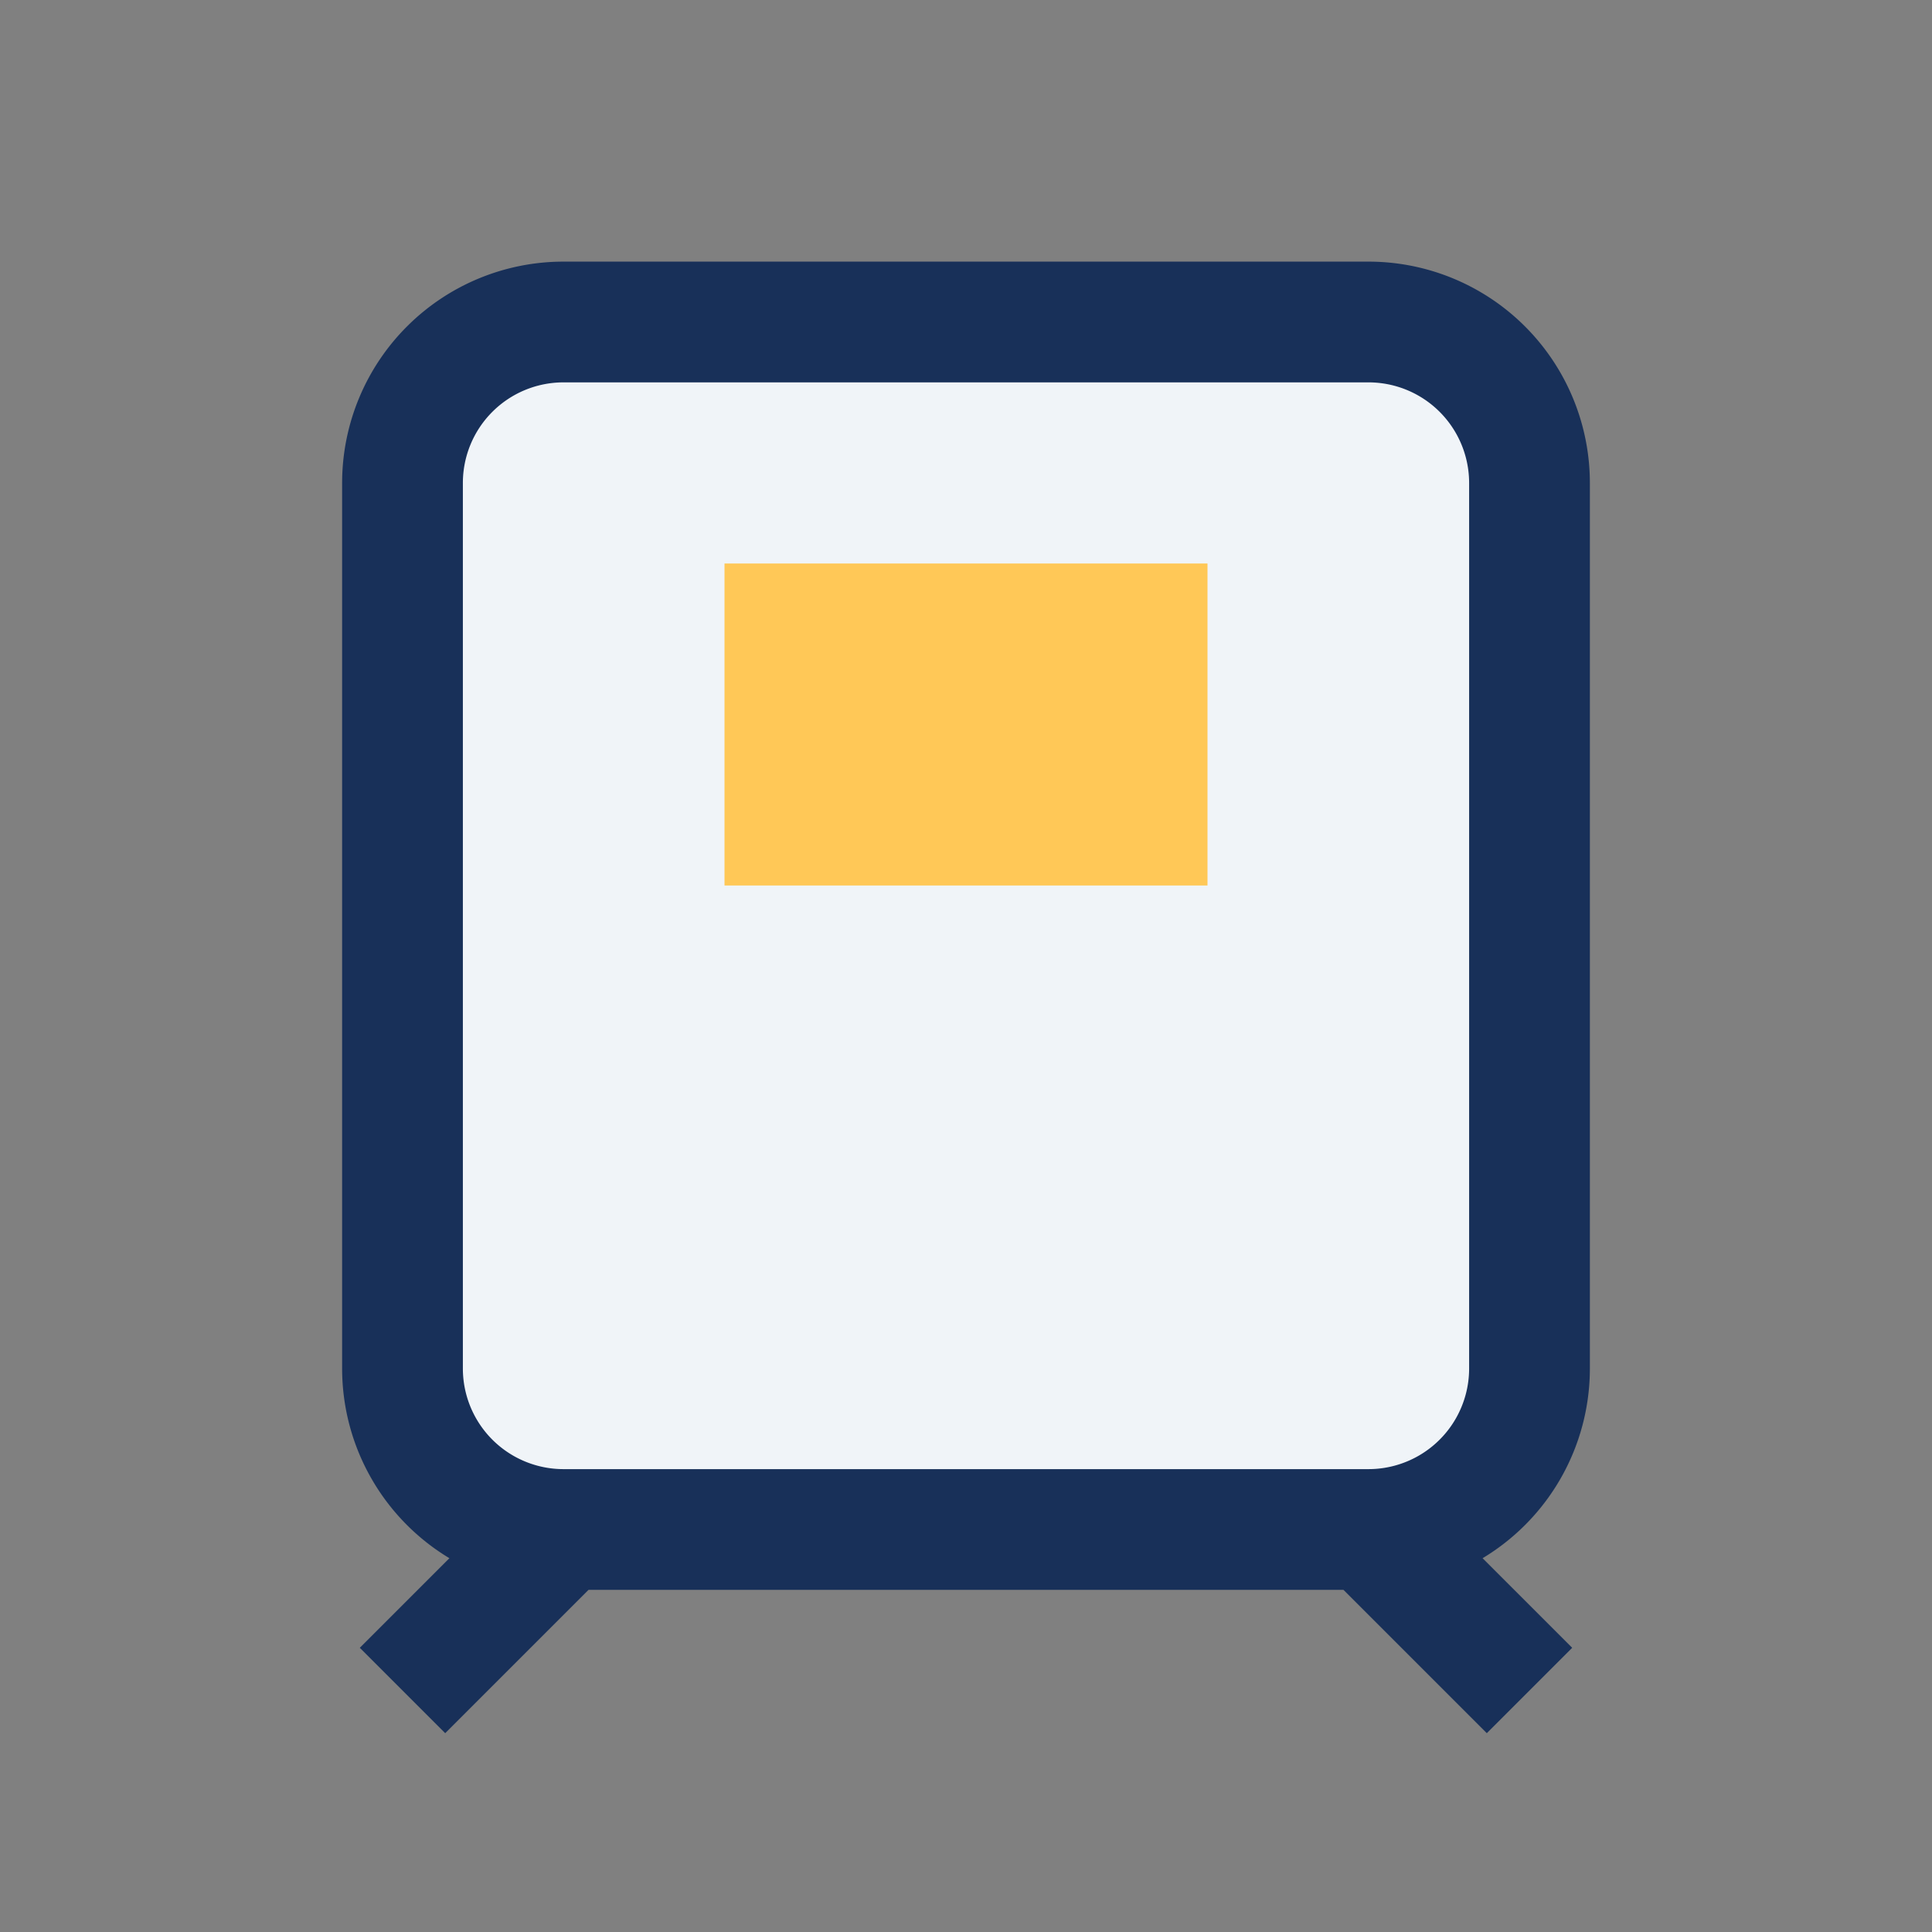 <?xml version="1.0" encoding="UTF-8"?>
<svg xmlns="http://www.w3.org/2000/svg" width="32" height="32" viewBox="0 0 24 24"><rect x="0" y="0" width="24" height="24" fill="#808080" stroke="none"/><path d="M7 19h10a2 2 0 0 0 2-2V6a2 2 0 0 0-2-2H7a2 2 0 0 0-2 2v11a2 2 0 0 0 2 2zm0 0l-2 2m12-2l2 2" fill="#F0F4F8" stroke="#183059" stroke-width="1.5"/><rect x="9" y="7" width="6" height="4" fill="#FFC857"/></svg>